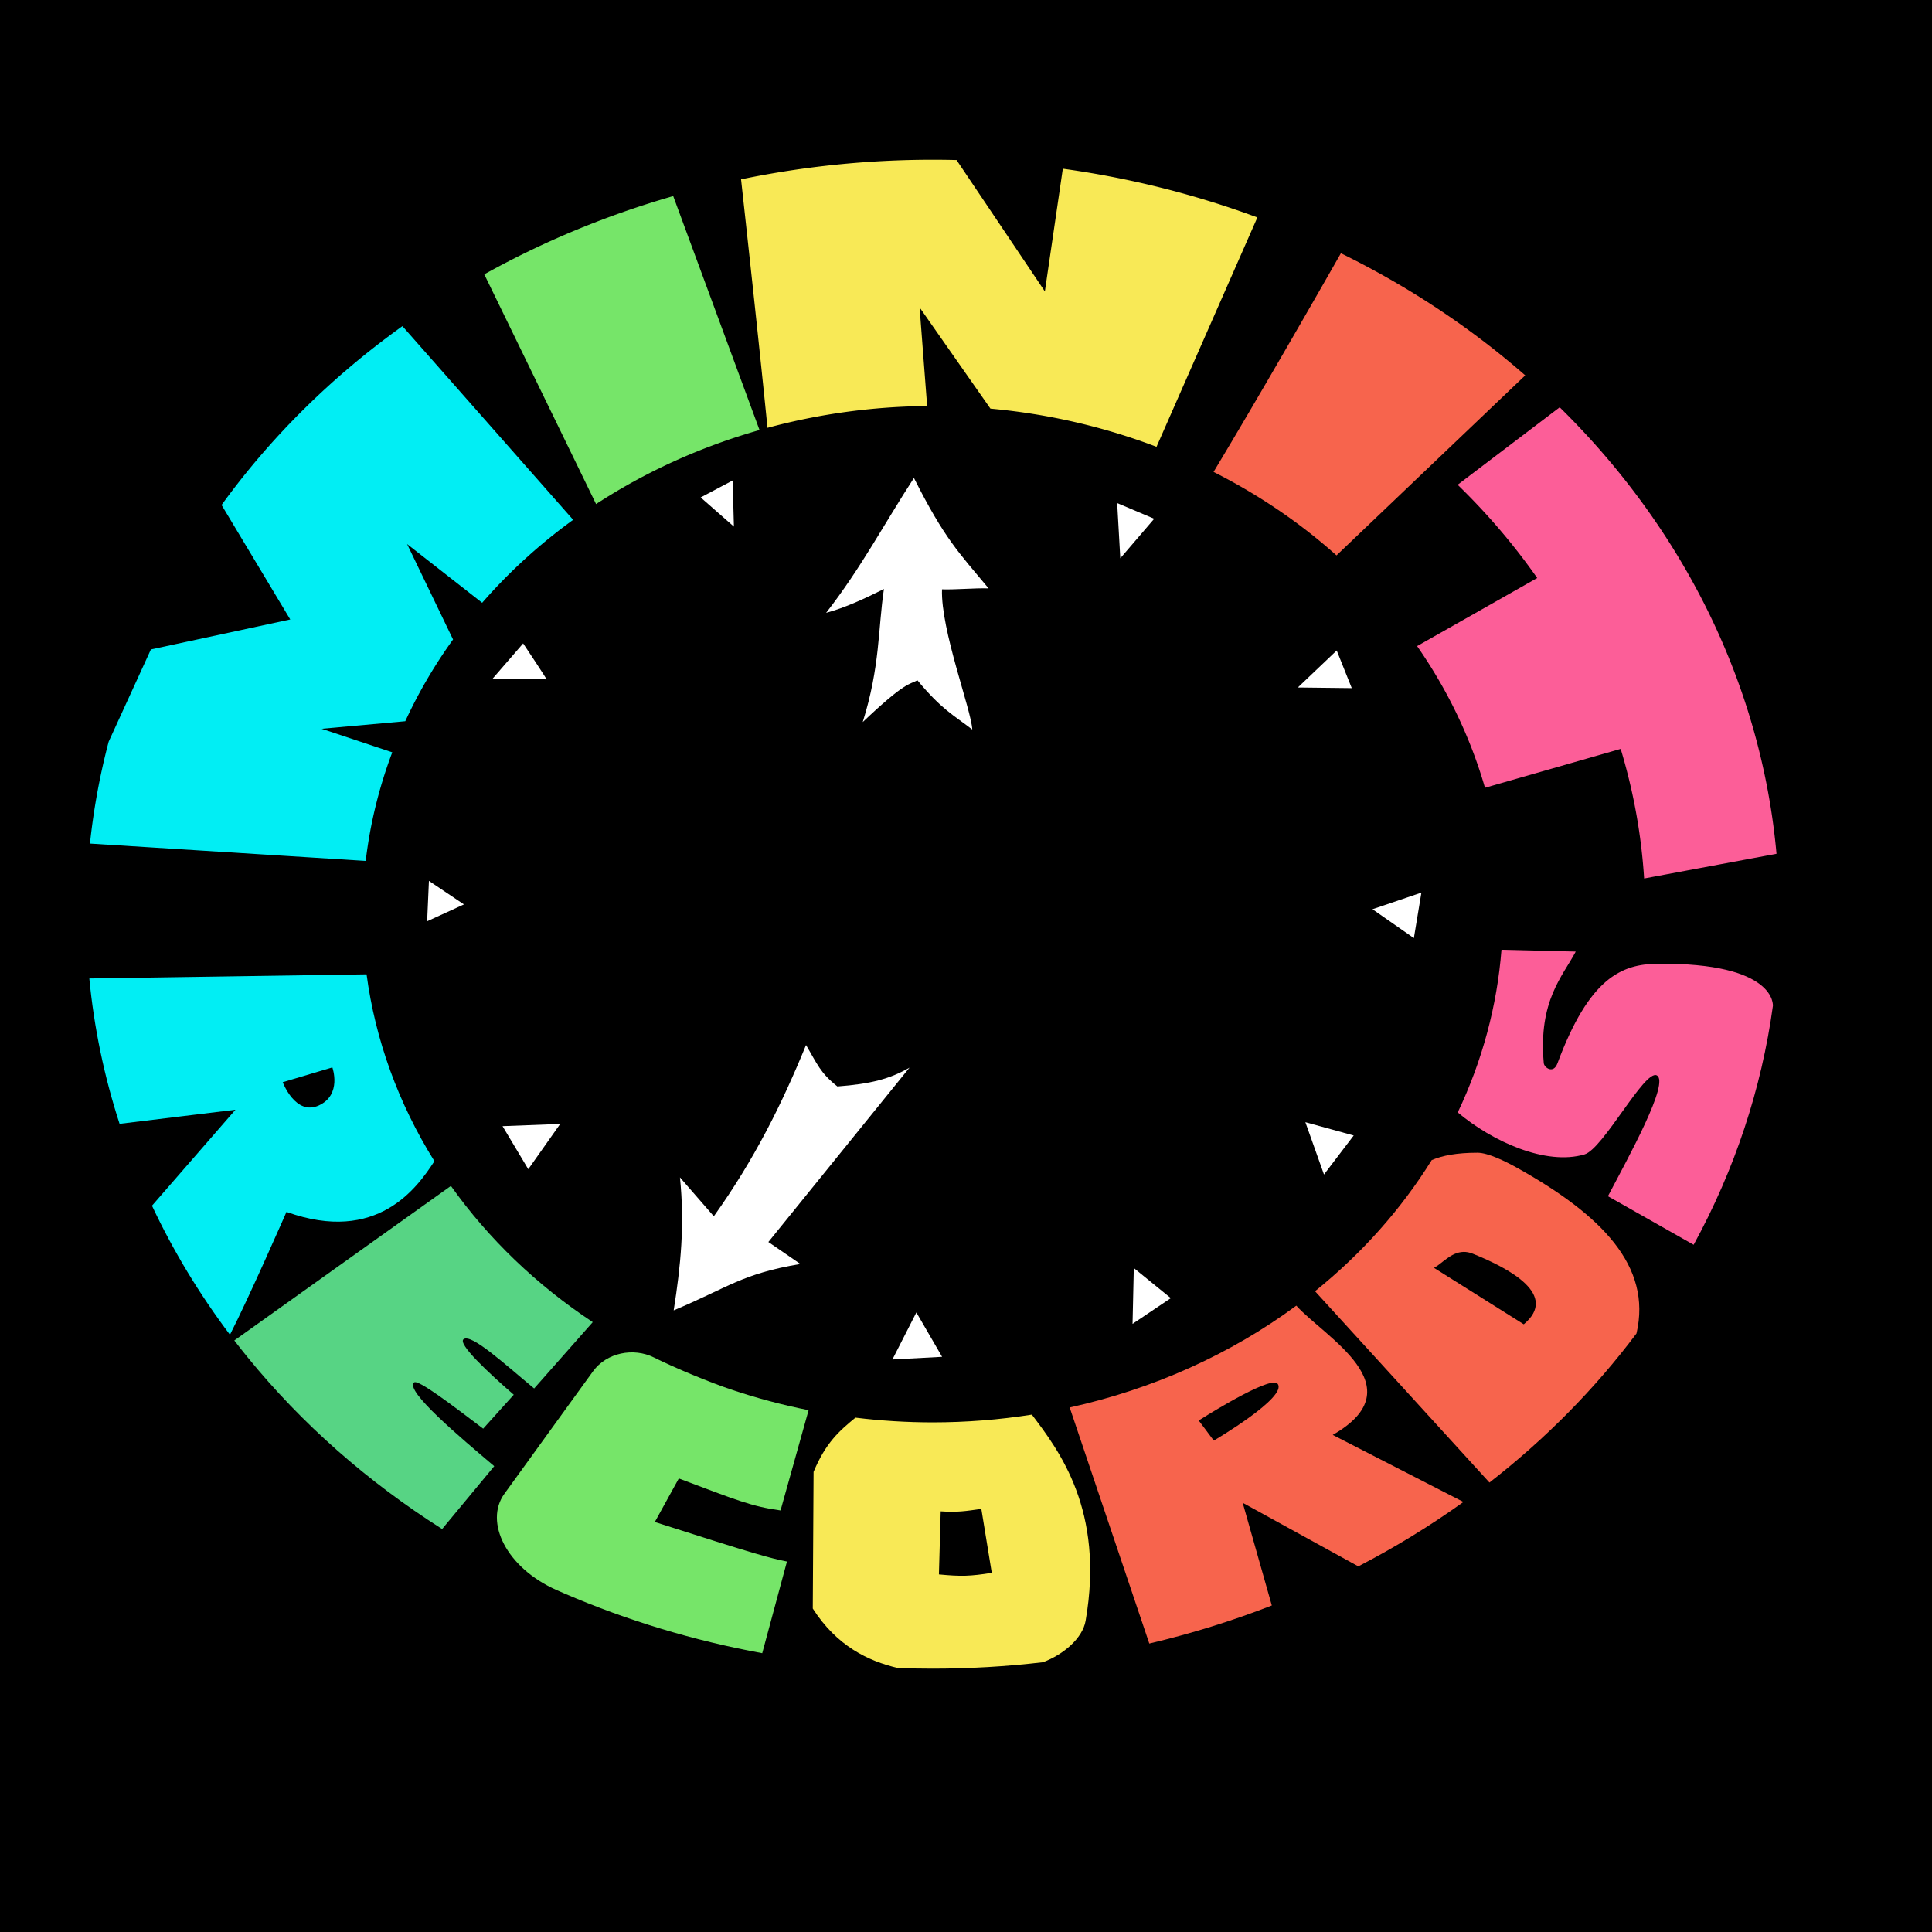 <?xml version="1.0" encoding="UTF-8" standalone="no"?>
<svg
   xmlns:dc="http://purl.org/dc/elements/1.1/"
   xmlns:cc="http://creativecommons.org/ns#"
   xmlns:rdf="http://www.w3.org/1999/02/22-rdf-syntax-ns#"
   xmlns:svg="http://www.w3.org/2000/svg"
   xmlns="http://www.w3.org/2000/svg"
   xmlns:sodipodi="http://sodipodi.sourceforge.net/DTD/sodipodi-0.dtd"
   xmlns:inkscape="http://www.inkscape.org/namespaces/inkscape"
   inkscape:version="1.0 (4035a4fb49, 2020-05-01)"
   sodipodi:docname="minit records 2 for upload.svg"
   id="svg8"
   version="1.1"
   viewBox="0 0 145.521 145.521"
   height="550"
   width="550">
  <defs
     id="defs2">
    <inkscape:path-effect
       hide_knots="false"
       only_selected="true"
       apply_with_radius="true"
       apply_no_radius="true"
       use_knot_distance="true"
       flexible="false"
       chamfer_steps="1"
       radius="0"
       mode="F"
       method="auto"
       unit="px"
       satellites_param="F,0,0,1,0,11.799,0,1 @ F,0,0,1,0,0,0,1 @ F,0,0,1,0,0,0,1 @ F,0,0,1,0,28.443,0,1 @ F,0,0,1,0,0,0,1 @ F,0,0,1,0,0,0,1 @ F,0,0,1,0,0,0,1 @ F,0,0,1,0,0,0,1 @ F,0,0,1,0,0,0,1 @ F,0,0,1,0,0,0,1 @ F,0,0,1,0,0,0,1 @ F,0,1,1,0,11.799,0,1"
       lpeversion="1"
       is_visible="true"
       id="path-effect1090"
       effect="fillet_chamfer" />
    <inkscape:path-effect
       hide_knots="false"
       only_selected="false"
       apply_with_radius="true"
       apply_no_radius="true"
       use_knot_distance="true"
       flexible="false"
       chamfer_steps="1"
       radius="0"
       mode="F"
       method="auto"
       unit="px"
       satellites_param="F,0,0,1,0,0,0,1 @ F,0,0,1,0,0,0,1 @ F,0,0,1,0,0,0,1 @ F,0,0,1,0,0,0,1 @ F,0,0,1,0,0,0,1 @ F,0,0,1,0,0,0,1 @ F,0,0,1,0,0,0,1 @ F,0,0,1,0,0,0,1"
       lpeversion="1"
       is_visible="true"
       id="path-effect1055"
       effect="fillet_chamfer" />
    <inkscape:path-effect
       hide_knots="false"
       only_selected="true"
       apply_with_radius="true"
       apply_no_radius="true"
       use_knot_distance="true"
       flexible="false"
       chamfer_steps="1"
       radius="29"
       mode="F"
       method="auto"
       unit="px"
       satellites_param="F,0,0,1,0,0,0,1 @ F,0,0,1,0,0,0,1 @ F,0,0,1,0,0,0,1 @ F,0,0,1,0,0,0,1 @ F,0,0,1,0,0,0,1 @ F,0,0,1,0,0,0,1 @ F,0,0,1,0,0,0,1 @ F,0,0,1,0,0,0,1 @ F,0,0,1,0,0,0,1 @ F,0,0,1,0,0,0,1 | F,0,0,1,0,0,0,1 @ F,0,0,1,0,0,0,1 @ F,0,0,1,0,0,0,1"
       lpeversion="1"
       is_visible="true"
       id="path-effect1035"
       effect="fillet_chamfer" />
    <clipPath
       id="clipPath883"
       clipPathUnits="userSpaceOnUse">
      <rect
         y="124.961"
         x="36.116"
         height="48.341"
         width="59.512"
         id="rect885"
         style="fill:#000000;stroke:#000000;stroke-width:0.529;stop-color:#000000" />
    </clipPath>
  </defs>
  <sodipodi:namedview
     inkscape:window-maximized="1"
     inkscape:window-y="-9"
     inkscape:window-x="-9"
     inkscape:window-height="991"
     inkscape:window-width="1920"
     units="px"
     showgrid="false"
     inkscape:document-rotation="0"
     inkscape:current-layer="layer2"
     inkscape:document-units="px"
     inkscape:cy="171.19043"
     inkscape:cx="438.20356"
     inkscape:zoom="0.9899495"
     inkscape:pageshadow="2"
     inkscape:pageopacity="0.0"
     borderopacity="1.0"
     bordercolor="#666666"
     pagecolor="#ffffff"
     id="base" />
  <g
     style="display:inline"
     inkscape:label="Logo"
     id="layer2"
     inkscape:groupmode="layer">
    <rect
       inkscape:label="Background"
       style="display:inline;fill:#000000;fill-opacity:1;stroke:none;stroke-width:0.529;stroke-opacity:1;stop-color:#000000"
       id="rect1220"
       width="145.521"
       height="145.521"
       x="0"
       y="-1.1845706e-06"
       sodipodi:insensitive="true" />
    <g
       style="display:inline;opacity:1"
       inkscape:groupmode="layer"
       id="layer3"
       inkscape:label="Letters 1">
      <path
         id="path929"
         style="font-variation-settings:normal;display:none;opacity:1;vector-effect:none;fill:#f7644d;fill-opacity:0.344;stroke-width:2;stroke-linecap:butt;stroke-linejoin:miter;stroke-miterlimit:4;stroke-dasharray:none;stroke-dashoffset:0;stroke-opacity:0.182;stop-color:#000000;stop-opacity:1"
         inkscape:label="Outer circle"
         d="M 265.113,45.404 A 240.602,214.44 0 0 0 24.512,259.846 240.602,214.44 0 0 0 265.113,474.285 240.602,214.44 0 0 0 505.715,259.846 240.602,214.44 0 0 0 265.113,45.404 Z m 0,70 A 162.062,144.44 0 0 1 427.174,259.846 162.062,144.44 0 0 1 265.113,404.285 162.062,144.44 0 0 1 103.051,259.846 162.062,144.44 0 0 1 265.113,115.404 Z"
         transform="scale(0.265)" />
      <g
         inkscape:label="Minit"
         id="g1006">
        <path
           transform="scale(0.265)"
           d="M 114.383,92.701 A 240.602,214.44 0 0 0 62.979,143.535 L 82.5,176.072 42.887,184.594 30.885,210.816 a 240.602,214.44 0 0 0 -5.316,28.953 l 78.377,4.93 a 162.062,144.44 0 0 1 7.549,-30.867 l -20.066,-6.689 23.764,-2.145 a 162.062,144.44 0 0 1 13.58,-23.234 l -13.057,-27.121 21.332,16.689 a 162.062,144.44 0 0 1 25.863,-23.584 z"
           inkscape:label="M"
           style="font-variation-settings:normal;display:inline;opacity:1;vector-effect:none;fill:#01eef4;fill-opacity:1;stroke-width:2;stroke-linecap:butt;stroke-linejoin:miter;stroke-miterlimit:4;stroke-dasharray:none;stroke-dashoffset:0;stroke-opacity:0.182;stop-color:#000000;stop-opacity:1"
           id="path929-9" />
        <path
           id="path929-1"
           style="font-variation-settings:normal;display:inline;opacity:1;vector-effect:none;fill:#76e569;fill-opacity:1;stroke-width:2;stroke-linecap:butt;stroke-linejoin:miter;stroke-miterlimit:4;stroke-dasharray:none;stroke-dashoffset:0;stroke-opacity:0.182;stop-color:#000000;stop-opacity:1"
           inkscape:label="I"
           d="m 191.348,55.73 a 240.602,214.44 0 0 0 -53.703,22.242 l 31.777,65.299 a 162.062,144.44 0 0 1 46.459,-21.041 z"
           transform="scale(0.265)" />
        <path
           id="path929-4"
           style="font-variation-settings:normal;display:inline;opacity:1;vector-effect:none;fill:#f8e956;fill-opacity:1;stroke-width:2;stroke-linecap:butt;stroke-linejoin:miter;stroke-miterlimit:4;stroke-dasharray:none;stroke-dashoffset:0;stroke-opacity:0.182;stop-color:#000000;stop-opacity:1"
           inkscape:label="N"
           d="m 265.113,45.404 a 240.602,214.44 0 0 0 -54.482,5.57 c 2.17,19.713 5.535,50.645 7.514,70.629 a 162.062,144.44 0 0 1 45.379,-6.191 l -2.146,-28.033 20.137,28.768 a 162.062,144.44 0 0 1 47.205,10.85 L 357.385,61.801 A 240.602,214.44 0 0 0 302.088,47.953 l -5.104,34.879 -25.098,-37.342 a 240.602,214.44 0 0 0 -6.773,-0.086 z"
           transform="scale(0.265)" />
        <path
           id="path929-8"
           style="font-variation-settings:normal;display:inline;opacity:1;vector-effect:none;fill:#f7644d;fill-opacity:1;stroke-width:2;stroke-linecap:butt;stroke-linejoin:miter;stroke-miterlimit:4;stroke-dasharray:none;stroke-dashoffset:0;stroke-opacity:0.182;stop-color:#000000;stop-opacity:1"
           inkscape:label="I 2"
           d="m 381.129,71.98 c -7.98,13.994 -23.404,40.901 -36.197,62.158 a 162.062,144.44 0 0 1 34.945,23.723 l 53.643,-51.17 A 240.602,214.44 0 0 0 381.129,71.98 Z"
           transform="scale(0.265)" />
        <path
           id="path929-7"
           style="font-variation-settings:normal;display:inline;opacity:1;vector-effect:none;fill:#fc5e98;fill-opacity:1;stroke-width:2;stroke-linecap:butt;stroke-linejoin:miter;stroke-miterlimit:4;stroke-dasharray:none;stroke-dashoffset:0;stroke-opacity:0.182;stop-color:#000000;stop-opacity:1"
           inkscape:label="T"
           d="m 443.314,115.766 -29.004,22.021 a 202.523,180.502 0 0 1 22.613,26.5 l -34.139,19.355 a 162.062,144.44 0 0 1 19.295,40.271 l 38.57,-11.051 a 202.523,180.502 0 0 1 6.662,36.83 l 37.629,-7.018 a 240.602,214.44 0 0 0 -8.002,-40.211 240.602,214.44 0 0 0 -0.273,-0.873 240.602,214.44 0 0 0 -0.088,-0.277 240.602,214.44 0 0 0 -0.074,-0.23 240.602,214.44 0 0 0 -0.297,-0.918 240.602,214.44 0 0 0 -0.283,-0.869 240.602,214.44 0 0 0 -0.092,-0.277 240.602,214.44 0 0 0 -0.291,-0.867 240.602,214.44 0 0 0 -0.094,-0.277 240.602,214.44 0 0 0 -0.065,-0.189 240.602,214.44 0 0 0 -0.324,-0.949 240.602,214.44 0 0 0 -0.002,-0.004 240.602,214.44 0 0 0 -0.004,-0.014 240.602,214.44 0 0 0 -0.395,-1.127 240.602,214.44 0 0 0 -0.393,-1.107 240.602,214.44 0 0 0 -0.012,-0.031 240.602,214.44 0 0 0 -0.312,-0.861 240.602,214.44 0 0 0 -0.1,-0.273 240.602,214.44 0 0 0 -0.068,-0.186 240.602,214.44 0 0 0 -0.352,-0.949 240.602,214.44 0 0 0 -0.322,-0.859 240.602,214.44 0 0 0 -0.104,-0.273 240.602,214.44 0 0 0 -0.328,-0.857 240.602,214.44 0 0 0 -0.105,-0.273 240.602,214.44 0 0 0 -0.334,-0.855 240.602,214.44 0 0 0 -0.107,-0.271 240.602,214.44 0 0 0 -0.447,-1.127 240.602,214.44 0 0 0 -0.455,-1.123 240.602,214.44 0 0 0 -0.461,-1.121 240.602,214.44 0 0 0 -0.469,-1.119 240.602,214.44 0 0 0 -0.359,-0.848 240.602,214.44 0 0 0 -0.115,-0.27 240.602,214.44 0 0 0 -0.109,-0.252 240.602,214.44 0 0 0 -0.375,-0.863 240.602,214.44 0 0 0 -0.484,-1.104 240.602,214.44 0 0 0 -0.004,-0.008 240.602,214.44 0 0 0 -0.012,-0.025 240.602,214.44 0 0 0 -0.471,-1.053 240.602,214.44 0 0 0 -0.014,-0.031 240.602,214.44 0 0 0 -0.381,-0.84 240.602,214.44 0 0 0 -0.123,-0.268 240.602,214.44 0 0 0 -0.387,-0.838 240.602,214.44 0 0 0 -0.123,-0.266 240.602,214.44 0 0 0 -0.393,-0.838 240.602,214.44 0 0 0 -0.125,-0.266 240.602,214.44 0 0 0 -0.105,-0.221 240.602,214.44 0 0 0 -0.918,-1.91 240.602,214.44 0 0 0 -0.031,-0.065 240.602,214.44 0 0 0 -0.408,-0.83 240.602,214.44 0 0 0 -0.131,-0.264 240.602,214.44 0 0 0 -0.412,-0.828 240.602,214.44 0 0 0 -0.133,-0.264 240.602,214.44 0 0 0 -0.551,-1.088 240.602,214.44 0 0 0 -0.559,-1.086 240.602,214.44 0 0 0 -0.428,-0.822 240.602,214.44 0 0 0 -0.137,-0.262 240.602,214.44 0 0 0 -0.434,-0.82 240.602,214.44 0 0 0 -0.139,-0.26 240.602,214.44 0 0 0 -0.438,-0.818 240.602,214.44 0 0 0 -0.141,-0.26 240.602,214.44 0 0 0 -0.443,-0.814 240.602,214.44 0 0 0 -0.143,-0.26 240.602,214.44 0 0 0 -0.062,-0.111 240.602,214.44 0 0 0 -0.529,-0.959 240.602,214.44 0 0 0 -0.453,-0.812 240.602,214.44 0 0 0 -0.145,-0.258 240.602,214.44 0 0 0 -0.459,-0.809 240.602,214.44 0 0 0 -0.146,-0.256 240.602,214.44 0 0 0 -0.463,-0.807 240.602,214.44 0 0 0 -0.148,-0.256 240.602,214.44 0 0 0 -0.469,-0.805 240.602,214.44 0 0 0 -0.15,-0.256 240.602,214.44 0 0 0 -0.475,-0.803 240.602,214.44 0 0 0 -0.15,-0.254 240.602,214.44 0 0 0 -0.209,-0.35 240.602,214.44 0 0 0 -0.424,-0.703 240.602,214.44 0 0 0 -0.639,-1.051 240.602,214.44 0 0 0 -0.488,-0.795 240.602,214.44 0 0 0 -0.156,-0.252 240.602,214.44 0 0 0 -0.492,-0.793 240.602,214.44 0 0 0 -0.158,-0.252 240.602,214.44 0 0 0 -0.5,-0.789 240.602,214.44 0 0 0 -0.158,-0.25 240.602,214.44 0 0 0 -0.504,-0.789 240.602,214.44 0 0 0 -0.16,-0.248 240.602,214.44 0 0 0 -0.51,-0.785 240.602,214.44 0 0 0 -0.676,-1.031 240.602,214.44 0 0 0 -0.164,-0.25 240.602,214.44 0 0 0 -0.518,-0.779 240.602,214.44 0 0 0 -0.166,-0.248 240.602,214.44 0 0 0 -0.523,-0.775 240.602,214.44 0 0 0 -0.695,-1.021 240.602,214.44 0 0 0 -0.168,-0.246 240.602,214.44 0 0 0 -0.533,-0.771 240.602,214.44 0 0 0 -0.17,-0.246 240.602,214.44 0 0 0 -0.537,-0.77 240.602,214.44 0 0 0 -0.012,-0.016 240.602,214.44 0 0 0 -25.74,-30.303 z"
           transform="scale(0.265)" />
      </g>
      <g
         inkscape:label="Records"
         id="g1245">
        <path
           id="path929-94"
           style="font-variation-settings:normal;display:inline;opacity:1;vector-effect:none;fill:#01eef4;fill-opacity:1;stroke-width:2;stroke-linecap:butt;stroke-linejoin:miter;stroke-miterlimit:4;stroke-dasharray:none;stroke-dashoffset:0;stroke-opacity:0.182;stop-color:#000000;stop-opacity:1"
           inkscape:label="R"
           d="m 104.189,276.934 -78.803,1.174 c 1.342,13.991 4.223,27.831 8.602,41.32 l 32.934,-4.008 -23.725,27.279 c 6.035,12.839 13.458,25.123 22.164,36.68 5.371,-10.463 16.066,-34.914 16.066,-34.914 25.857,9.254 37.194,-7 41.965,-14.287 l 0.045,-0.199 C 113.217,313.579 106.68,295.562 104.189,276.934 Z m -9.725,26.459 c 0,0 2.799,7.763 -3.84,10.805 -6.639,3.042 -10.268,-6.607 -10.268,-6.607 z"
           transform="scale(0.265)"
           inkscape:path-effect="#path-effect1035"
           inkscape:original-d="m 104.18945,276.93359 -78.802731,1.17383 a 240.60169,214.44028 0 0 0 8.601562,41.32031 l 32.933594,-4.00781 -23.724609,27.2793 a 240.60169,214.44028 0 0 0 22.164062,36.67969 c 5.370798,-10.46345 16.066406,-34.91407 16.066406,-34.91407 25.857386,9.25397 37.194386,-6.99982 41.964846,-14.28711 l 0.0449,-0.19921 a 162.06179,144.44028 0 0 1 -19.24805,-53.04493 z m -9.724606,26.45899 c 0,0 2.798892,7.76282 -3.839844,10.80469 -6.638736,3.04187 -10.267578,-6.60743 -10.267578,-6.60743 z" />
        <path
           id="path929-0"
           style="font-variation-settings:normal;display:inline;opacity:1;vector-effect:none;fill:#57d484;fill-opacity:1;stroke-width:2;stroke-linecap:butt;stroke-linejoin:miter;stroke-miterlimit:4;stroke-dasharray:none;stroke-dashoffset:0;stroke-opacity:0.182;stop-color:#000000;stop-opacity:1"
           inkscape:label="E"
           d="m 128.162,337.074 -48.791,34.816 -12.775,9.115 c 1.265,1.647 2.556,3.276 3.871,4.889 15.31,18.781 33.949,35.233 55.199,48.703 l 14.811,-17.865 c -9.587,-8.123 -25.425,-21.402 -22.799,-23.785 1.115,-1.012 11.019,6.592 19.656,13.125 l 8.691,-9.645 c -7.059,-6.131 -16.093,-14.51 -14.24,-15.803 2.262,-1.577 11.603,7.061 20.033,14.027 l 16.66,-18.855 c -15.995,-10.589 -29.663,-23.716 -40.316,-38.723 z"
           transform="scale(0.265)" />
        <path
           id="path929-78"
           style="font-variation-settings:normal;display:inline;opacity:1;vector-effect:none;fill:#76e569;fill-opacity:1;stroke-width:2;stroke-linecap:butt;stroke-linejoin:miter;stroke-miterlimit:4;stroke-dasharray:none;stroke-dashoffset:0;stroke-opacity:0.182;stop-color:#000000;stop-opacity:1"
           inkscape:label="C"
           d="m 168.576,389.742 c -0.806,1.109 -1.653,2.278 -2.534,3.493 -6.793,9.367 -15.598,21.542 -22.684,31.347 -5.762,7.973 0.519,21.036 14.879,27.382 0.782,0.345 1.565,0.687 2.351,1.025 17.799,7.652 36.625,13.337 56.061,16.899 l 7.029,-26.049 c -5.125,-1.06 -8.15,-1.819 -37.557,-11.242 l 6.818,-12.375 c 16.457,6.187 20.666,7.955 28.916,9.092 l 7.973,-28.494 c -7.513,-1.494 -14.883,-3.46 -22.054,-5.878 -6.174,-2.082 -15.947,-6.133 -21.777,-9.04 -0.037,-0.018 -0.074,-0.037 -0.11,-0.055 -5.828,-2.911 -13.481,-1.378 -17.31,3.895 z"
           transform="scale(0.265)"
           sodipodi:nodetypes="csscsccccccsc"
           inkscape:original-d="m 175.52539,380.20703 c -1.75989,2.39146 -5.22687,7.15866 -9.48351,13.02813 -6.79316,9.36709 -15.59751,21.54152 -22.68409,31.34709 -4.4743,6.191 -8.26383,11.43769 -10.43006,14.43728 8.88244,5.20567 18.12374,9.87016 27.65977,13.96984 17.79924,7.65215 36.62526,13.33652 56.06094,16.8993 l 7.02929,-26.04883 c -5.12519,-1.05972 -8.15027,-1.81873 -37.55664,-11.24218 l 6.81836,-12.375 c 16.45707,6.18716 20.66644,7.95536 28.91602,9.09179 l 7.97265,-28.49414 c -11.42913,-2.27274 -22.52456,-5.63806 -33.09803,-10.02451 -7.34082,-3.04537 -14.43006,-6.58293 -21.2047,-10.58877 z"
           inkscape:path-effect="#path-effect1090" />
        <path
           id="path929-07"
           style="font-variation-settings:normal;display:inline;opacity:1;vector-effect:none;fill:#f8e956;fill-opacity:1;stroke-width:2;stroke-linecap:butt;stroke-linejoin:miter;stroke-miterlimit:4;stroke-dasharray:none;stroke-dashoffset:0;stroke-opacity:0.182;stop-color:#000000;stop-opacity:1"
           inkscape:label="O"
           d="m 293.287,402.082 c -9.301,1.465 -18.728,2.202 -28.174,2.203 -7.353,-2.8e-4 -14.693,-0.454 -21.969,-1.342 -4.53,3.728 -8.438,7.082 -11.9,15.412 l -0.227,38.838 c 6.821,10.646 15.714,14.919 24.186,16.91 3.302,0.121 6.606,0.182 9.91,0.182 10.478,-6.2e-4 20.945,-0.611 31.334,-1.828 5.797,-2.175 11.253,-6.777 12.121,-11.785 5.451,-31.464 -7.603,-48.41 -15.281,-58.59 z m -14.359,26.791 2.968,18.182 c -6.145,0.968 -8.692,1.053 -15.026,0.443 l 0.506,-17.932 c 4.783,0.321 7.028,-0.058 11.553,-0.693 z"
           transform="scale(0.265)"
           sodipodi:nodetypes="ccccccccscccccc" />
        <path
           id="path929-03"
           style="font-variation-settings:normal;display:inline;opacity:1;vector-effect:none;fill:#f7644d;fill-opacity:1;stroke-width:2;stroke-linecap:butt;stroke-linejoin:miter;stroke-miterlimit:4;stroke-dasharray:none;stroke-dashoffset:0;stroke-opacity:0.182;stop-color:#000000;stop-opacity:1"
           inkscape:label="R 2"
           d="m 368.455,371.107 c -18.759,13.84 -40.777,23.734 -64.416,28.947 l 22.629,67.092 c 11.902,-2.807 23.544,-6.425 34.824,-10.82 l -8.277,-29.184 32.865,18.066 c 10.462,-5.423 20.45,-11.542 29.879,-18.305 l -37.152,-19.055 c 23.871,-13.676 -2.437,-27.888 -10.352,-36.742 z m -6.363,21.871 c 0.484,-0.012 0.839,0.087 1.033,0.324 C 366.192,397.041 345,409.465 345,409.465 L 340.715,403.75 c 0,0 16.702,-10.655 21.377,-10.771 z"
           transform="scale(0.265)" />
        <path
           id="path929-5"
           style="font-variation-settings:normal;display:inline;opacity:1;vector-effect:none;fill:#f7644d;fill-opacity:1;stroke-width:2;stroke-linecap:butt;stroke-linejoin:miter;stroke-miterlimit:4;stroke-dasharray:none;stroke-dashoffset:0;stroke-opacity:0.182;stop-color:#000000;stop-opacity:1"
           inkscape:label="D"
           d="m 419.945,327.641 c -5.891,-0.004 -9.994,0.801 -13.01,2.098 -8.667,13.97 -19.872,26.564 -33.16,37.268 l 49.576,54.377 c 15.964,-12.423 30.017,-26.671 41.793,-42.375 4.464,-19.199 -10.052,-33.697 -33.67,-46.932 -3.55,-1.989 -8.514,-4.433 -11.529,-4.436 z m -3.986,28.189 c 0.816,-0.02 1.688,0.127 2.623,0.502 10.669,4.272 24.455,11.806 14.521,20.076 L 407.596,360.371 c 2.308,-1.248 4.825,-4.454 8.363,-4.541 z"
           transform="scale(0.265)" />
        <path
           id="path929-74"
           style="font-variation-settings:normal;display:inline;opacity:1;vector-effect:none;fill:#fc5e98;fill-opacity:1;stroke-width:2;stroke-linecap:butt;stroke-linejoin:miter;stroke-miterlimit:4;stroke-dasharray:none;stroke-dashoffset:0;stroke-opacity:0.182;stop-color:#000000;stop-opacity:1"
           inkscape:label="S"
           d="m 426.768,269.951 c -1.251,15.894 -5.436,31.52 -12.43,46.234 9.879,8.298 25.034,15.161 36.019,11.94 5.331,-1.563 17.088,-24.202 20.544,-22.474 3.787,1.894 -8.019,23.214 -13.881,34.35 l 24.367,13.805 c 11.689,-21.372 19.285,-44.315 22.525,-67.883 0,0 1.205,-12.374 -32.841,-11.996 -10.237,0.114 -19.393,4.093 -28.392,28.304 -1.162,3.126 -3.779,1.223 -3.894,-0.071 -1.578,-17.762 5.43,-24.728 9.092,-31.693 z"
           transform="scale(0.265)"
           sodipodi:nodetypes="ccsscccssscc" />
      </g>
    </g>
    <g
       style="display:inline;fill:#ffffff;fill-opacity:1"
       inkscape:label="Clock face"
       id="g924">
      <path
         style="fill:#ffffff;fill-opacity:1;stroke:none;stroke-width:0.529;stroke-opacity:0.182;stop-color:#000000"
         d="m 62.224,46.16 c 2.639,-3.386 4.41,-6.772 6.615,-10.158 2.308,4.576 3.347,5.577 5.622,8.315 -1.102,-0.032 -2.405,0.104 -3.508,0.073 -0.109,3.04 2.221,9.121 2.279,10.558 -1.433,-1.102 -2.298,-1.503 -4.132,-3.708 -0.599,0.335 -0.871,0.062 -4.118,3.148 1.318,-4.2 1.147,-7.027 1.597,-10.024 -1.496,0.744 -2.859,1.387 -4.355,1.796 z"
         id="path888"
         sodipodi:nodetypes="cccccccccc" />
      <path
         style="fill:#ffffff;fill-opacity:1;stroke:none;stroke-width:0.529;stroke-miterlimit:4;stroke-dasharray:none;stroke-opacity:0.182;stop-color:#000000"
         d="m 50.743,98.699 c 0.535,-3.386 0.835,-6.441 0.472,-10.016 l 2.551,2.929 c 3.071,-4.299 5.15,-8.504 6.945,-12.898 0.858,1.441 1.055,2.079 2.362,3.118 2.52,-0.189 3.953,-0.567 5.433,-1.417 l -10.631,13.135 2.41,1.654 c -4.41,0.74 -5.418,1.764 -9.544,3.496 z"
         id="path890"
         sodipodi:nodetypes="ccccccccc" />
      <path
         style="fill:#ffffff;fill-opacity:1;stroke:none;stroke-width:0.529;stroke-miterlimit:4;stroke-dasharray:none;stroke-opacity:0.182;stop-color:#000000"
         d="m 32.173,69.39 0.134,-3.04 2.639,1.771 z"
         id="path892" />
      <path
         style="fill:#ffffff;fill-opacity:1;stroke:none;stroke-width:0.529;stroke-miterlimit:4;stroke-dasharray:none;stroke-opacity:0.182;stop-color:#000000"
         d="m 39.79,88.065 -1.938,-3.241 4.343,-0.167 z"
         id="path894" />
      <path
         style="fill:#ffffff;fill-opacity:1;stroke:none;stroke-width:0.529;stroke-miterlimit:4;stroke-dasharray:none;stroke-opacity:0.182;stop-color:#000000"
         d="m 67.218,102.398 3.742,-0.2 -1.938,-3.341 z"
         id="path896" />
      <path
         style="fill:#ffffff;fill-opacity:1;stroke:none;stroke-width:0.529;stroke-miterlimit:4;stroke-dasharray:none;stroke-opacity:0.182;stop-color:#000000"
         d="m 85.305,99.715 0.095,-4.205 2.788,2.268 z"
         id="path898" />
      <path
         style="fill:#ffffff;fill-opacity:1;stroke:none;stroke-width:0.529;stroke-miterlimit:4;stroke-dasharray:none;stroke-opacity:0.182;stop-color:#000000"
         d="M 99.725,88.466 101.963,85.526 98.322,84.524 Z"
         id="path900" />
      <path
         style="fill:#ffffff;fill-opacity:1;stroke:none;stroke-width:0.529;stroke-miterlimit:4;stroke-dasharray:none;stroke-opacity:0.182;stop-color:#000000"
         d="m 107.062,67.233 -0.567,3.425 -3.118,-2.173 z"
         id="path902" />
      <path
         style="fill:#ffffff;fill-opacity:1;stroke:none;stroke-width:0.529;stroke-miterlimit:4;stroke-dasharray:none;stroke-opacity:0.182;stop-color:#000000"
         d="m 97.754,51.783 4.063,0.047 -1.134,-2.835 z"
         id="path904" />
      <path
         style="fill:#ffffff;fill-opacity:1;stroke:none;stroke-width:0.529;stroke-miterlimit:4;stroke-dasharray:none;stroke-opacity:0.182;stop-color:#000000"
         d="m 84.383,42.05 -0.236,-4.158 2.788,1.181 z"
         id="path906" />
      <path
         style="fill:#ffffff;fill-opacity:1;stroke:none;stroke-width:0.529;stroke-miterlimit:4;stroke-dasharray:none;stroke-opacity:0.182;stop-color:#000000"
         d="m 37.101,51.121 c 0.071,0 4.016,0.047 4.063,0.047 0.047,0 -1.76,-2.705 -1.76,-2.705 z"
         id="path908" />
      <path
         style="fill:#ffffff;fill-opacity:1;stroke:none;stroke-width:0.529;stroke-miterlimit:4;stroke-dasharray:none;stroke-opacity:0.182;stop-color:#000000"
         d="m 55.279,39.664 -0.094,-3.473 -2.41,1.276 z"
         id="path910" />
    </g>
  </g>
</svg>
